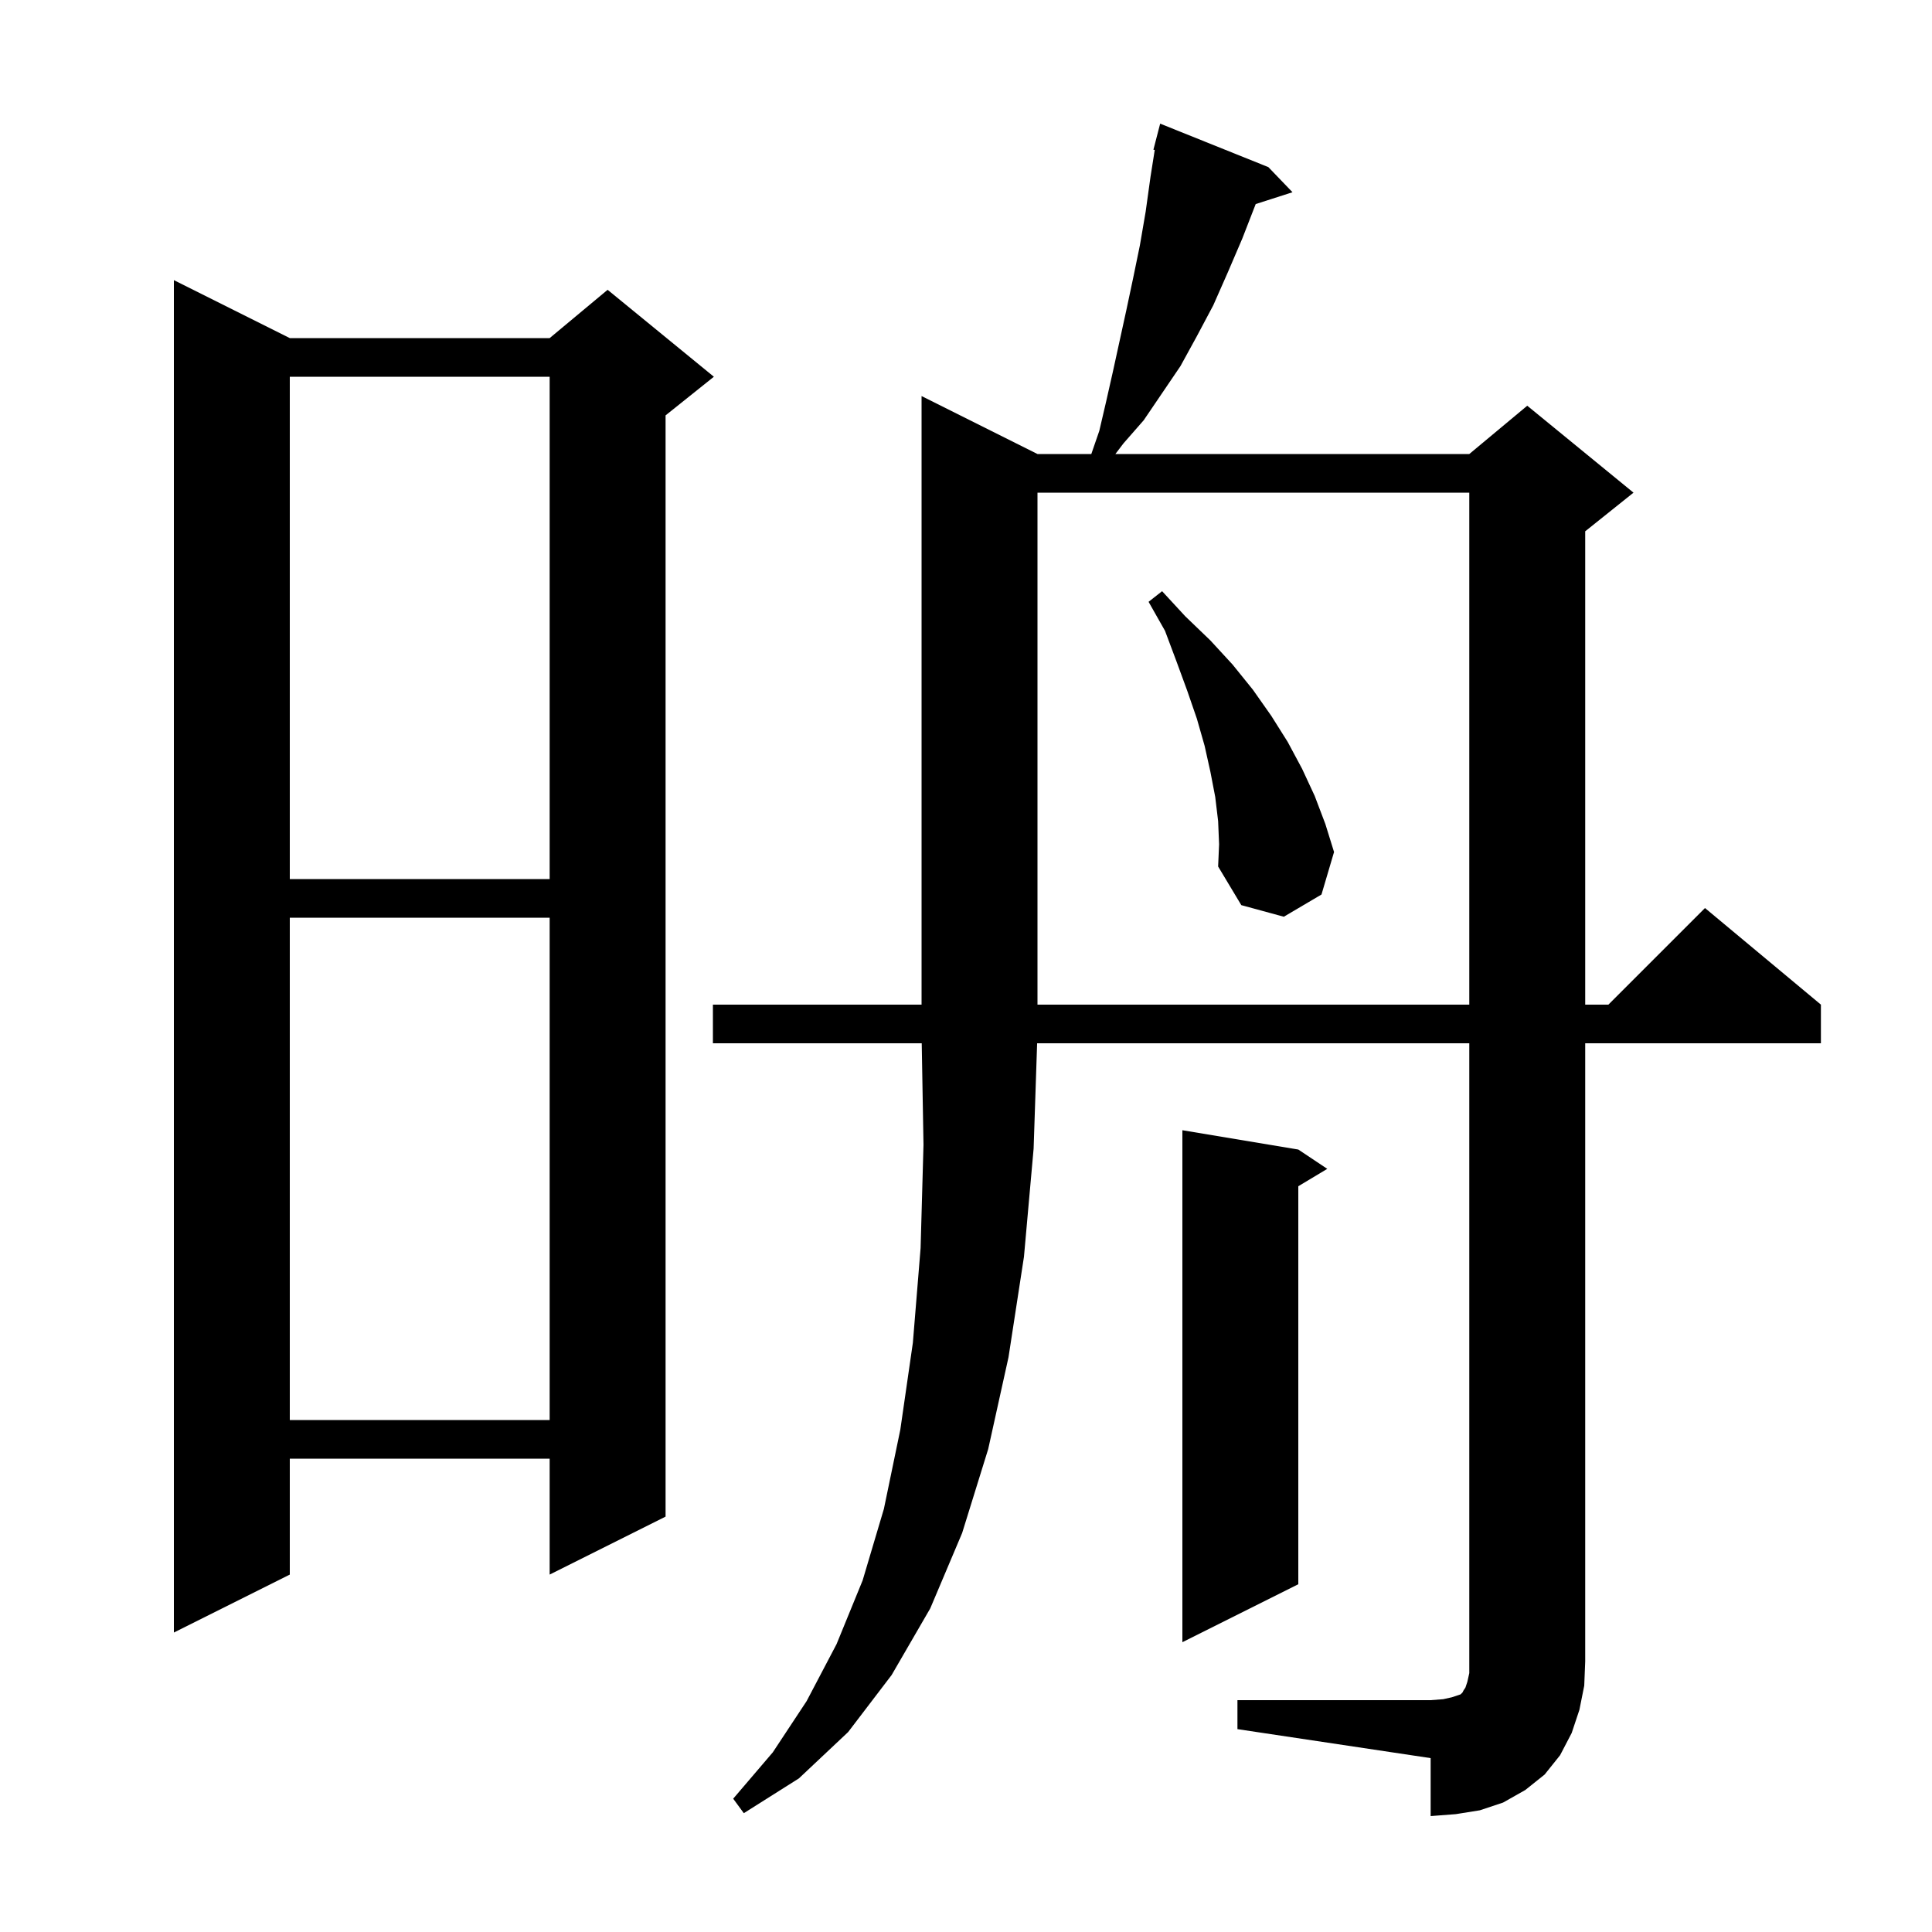 <svg xmlns="http://www.w3.org/2000/svg" xmlns:xlink="http://www.w3.org/1999/xlink" version="1.1" baseProfile="full" viewBox="0 0 200 200" width="200" height="200"><g fill="currentColor"><path d="M 128.1 176.0 L 148.1 176.0 L 149.4 175.9 L 150.3 175.7 L 151.2 175.4 L 151.4 175.2 L 151.5 175.0 L 151.7 174.7 L 151.9 174.1 L 152.1 173.2 L 152.1 108.0 L 107.363 108.0 L 107.0 118.9 L 106.0 130.1 L 104.4 140.5 L 102.3 150.0 L 99.6 158.7 L 96.3 166.5 L 92.3 173.4 L 87.8 179.3 L 82.7 184.1 L 77.0 187.7 L 75.9 186.2 L 80.0 181.4 L 83.5 176.1 L 86.6 170.2 L 89.3 163.6 L 91.5 156.2 L 93.2 148.0 L 94.5 139.0 L 95.3 129.2 L 95.6 118.5 L 95.417 108.0 L 73.8 108.0 L 73.8 104.0 L 95.4 104.0 L 95.4 41.0 L 107.4 47.0 L 112.972 47.0 L 113.8 44.6 L 114.5 41.6 L 115.2 38.5 L 116.6 32.1 L 117.3 28.8 L 118.0 25.4 L 118.6 21.9 L 119.1 18.3 L 119.539 15.521 L 119.4 15.5 L 120.1 12.8 L 131.3 17.3 L 133.8 19.9 L 129.99 21.124 L 128.6 24.7 L 127.1 28.2 L 125.6 31.6 L 123.9 34.8 L 122.2 37.9 L 118.4 43.5 L 116.3 45.9 L 115.464 47.0 L 152.1 47.0 L 158.1 42.0 L 169.1 51.0 L 164.1 55.0 L 164.1 104.0 L 166.5 104.0 L 176.5 94.0 L 188.5 104.0 L 188.5 108.0 L 164.1 108.0 L 164.1 172.0 L 164.0 174.5 L 163.5 177.0 L 162.7 179.4 L 161.5 181.7 L 159.9 183.7 L 157.9 185.3 L 155.6 186.6 L 153.2 187.4 L 150.7 187.8 L 148.1 188.0 L 148.1 182.0 L 128.1 179.0 Z M 134.4 119.0 L 137.4 121.0 L 134.4 122.8 L 134.4 164.0 L 122.4 170.0 L 122.4 117.0 Z M 30.0 35.0 L 56.9 35.0 L 62.9 30.0 L 73.9 39.0 L 68.9 43.0 L 68.9 157.0 L 56.9 163.0 L 56.9 151.0 L 30.0 151.0 L 30.0 163.0 L 18.0 169.0 L 18.0 29.0 Z M 30.0 95.0 L 30.0 147.0 L 56.9 147.0 L 56.9 95.0 Z M 107.4 51.0 L 107.4 104.0 L 152.1 104.0 L 152.1 51.0 Z M 126.1 85.0 L 125.8 82.5 L 125.3 79.9 L 124.7 77.2 L 123.9 74.4 L 122.9 71.5 L 121.8 68.5 L 120.6 65.3 L 118.9 62.3 L 120.3 61.2 L 122.7 63.8 L 125.3 66.3 L 127.6 68.8 L 129.7 71.4 L 131.6 74.1 L 133.3 76.8 L 134.8 79.6 L 136.1 82.4 L 137.2 85.3 L 138.1 88.2 L 136.8 92.6 L 132.9 94.9 L 128.5 93.7 L 126.1 89.7 L 126.2 87.4 Z M 30.0 39.0 L 30.0 91.0 L 56.9 91.0 L 56.9 39.0 Z "/></g></svg>